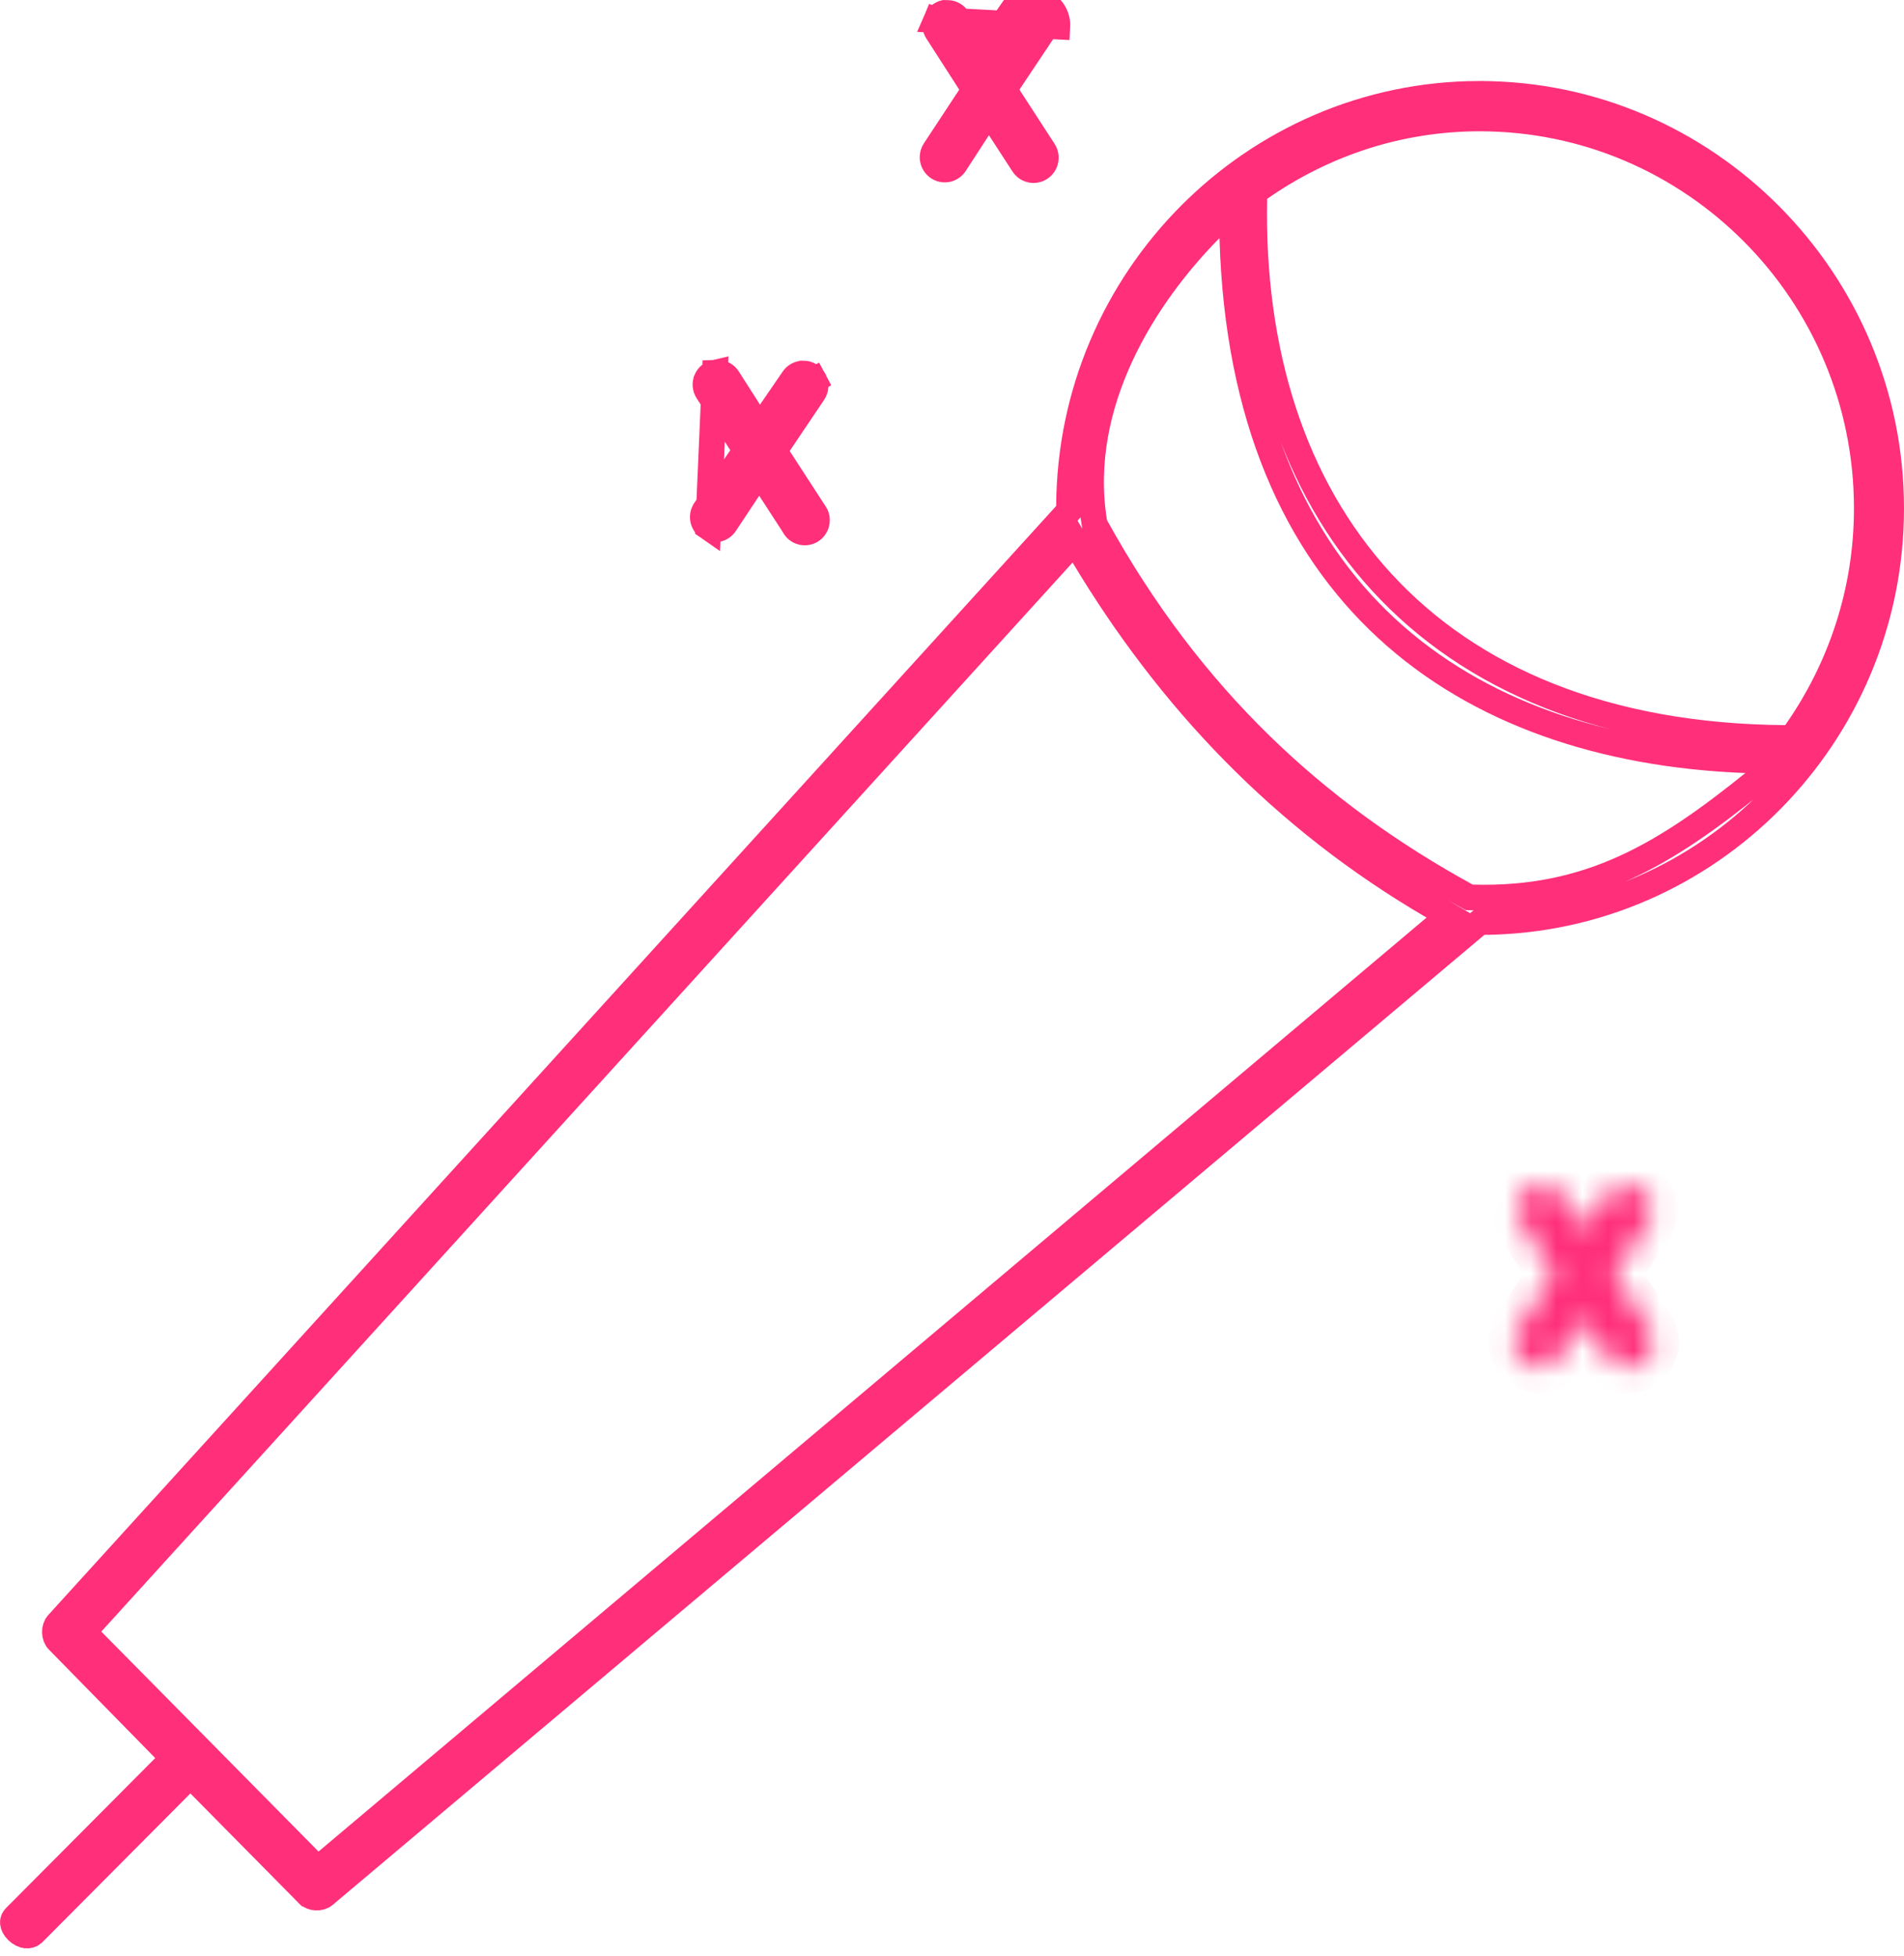 <svg width="74" height="76" viewBox="0 0 74 76" fill="none" xmlns="http://www.w3.org/2000/svg">
<path d="M41.419 19.999L41.548 19.857L41.549 19.665C41.594 10.844 48.726 3.672 57.466 3.648L57.467 3.649H57.51C66.298 3.649 73.5 10.881 73.5 19.754C73.5 28.576 66.405 35.747 57.687 35.83L57.507 35.831L57.369 35.947L12.607 73.645C12.607 73.645 12.606 73.646 12.606 73.646C12.437 73.786 12.131 73.771 11.975 73.616C11.975 73.616 11.975 73.615 11.974 73.615L7.755 69.344L7.401 68.985L7.045 69.343L1.284 75.133C1.143 75.257 0.902 75.262 0.671 75.038C0.564 74.935 0.511 74.821 0.502 74.733C0.494 74.664 0.508 74.58 0.611 74.48L0.611 74.48L0.617 74.474L6.387 68.674L6.735 68.324L6.39 67.971L2.26 63.758L2.259 63.757C2.099 63.596 2.091 63.27 2.244 63.1C2.244 63.1 2.244 63.1 2.244 63.1L41.419 19.999ZM72.555 19.755C72.555 11.392 65.8 4.602 57.509 4.602L57.509 4.602C54.326 4.602 51.389 5.619 48.962 7.318L48.753 7.463L48.748 7.717C48.63 13.632 50.245 18.854 53.693 22.616C57.146 26.383 62.382 28.624 69.379 28.68L69.641 28.682L69.792 28.467C71.519 26.005 72.555 23.006 72.555 19.755ZM53.894 24.421C50.365 21.162 48.106 16.226 47.897 9.282L48.103 7.829L47.041 8.901C44.548 11.417 41.78 15.644 42.529 20.291L42.543 20.377L42.585 20.453C46.27 27.127 51.13 31.599 56.995 34.814L57.1 34.872L57.22 34.876C61.817 35.014 64.777 33.143 68.148 30.431L69.188 29.593L67.854 29.542C62.318 29.327 57.437 27.693 53.894 24.421ZM42.115 21.604L41.769 21.026L41.316 21.525L3.567 63.07L3.249 63.421L3.582 63.758L12.024 72.305L12.349 72.634L12.702 72.336L55.766 36.041L56.309 35.584L55.695 35.226C49.814 31.801 45.417 27.112 42.115 21.604Z" stroke="#FF2F7A"/>
<path d="M39.732 0.71L39.733 0.708L39.317 0.431C39.494 0.169 39.789 0.009 40.106 0.004C40.469 -0.002 40.805 0.196 40.977 0.517C41.064 0.677 41.102 0.855 41.093 1.03L36.386 0.777C36.446 0.637 36.567 0.535 36.712 0.5C36.736 0.499 36.759 0.5 36.782 0.502L36.803 0.504L36.825 0.504C36.985 0.505 37.136 0.588 37.222 0.727L37.222 0.727L37.228 0.736L38.048 1.987L38.464 2.622L38.883 1.99L39.732 0.71ZM39.732 0.71C39.818 0.583 39.961 0.506 40.113 0.504L40.114 0.504C40.29 0.501 40.453 0.596 40.537 0.753L40.537 0.754C40.621 0.911 40.612 1.103 40.512 1.25L39.983 2.03H39.991M39.732 0.71L39.991 2.03M39.991 2.03L39.205 3.206L39.022 3.48L39.201 3.756L40.567 5.862C40.567 5.862 40.567 5.862 40.567 5.862C40.638 5.971 40.662 6.102 40.635 6.227L40.635 6.229C40.609 6.354 40.534 6.463 40.427 6.533C40.321 6.602 40.192 6.626 40.069 6.599L40.068 6.599C39.946 6.572 39.837 6.497 39.767 6.389L39.767 6.389L39.766 6.387L38.855 4.983L38.435 4.336L38.016 4.983L37.108 6.382C37.037 6.485 36.929 6.556 36.808 6.579L36.808 6.579C36.686 6.603 36.559 6.577 36.455 6.506C36.351 6.434 36.279 6.324 36.255 6.2L36.255 6.199C36.231 6.074 36.258 5.945 36.329 5.841L36.561 5.499L36.556 5.494L37.699 3.759L37.878 3.487L37.702 3.214L36.426 1.229L36.426 1.229L36.425 1.227C36.338 1.093 36.323 0.924 36.386 0.777L39.991 2.03Z" stroke="#FF2F7A"/>
<path d="M27.786 14.481C27.807 14.48 27.828 14.48 27.849 14.482L27.872 14.485L27.896 14.485C28.057 14.486 28.207 14.569 28.294 14.707L28.294 14.707L28.297 14.712L29.116 15.994L29.523 16.63L29.95 16.008L30.83 14.726L30.83 14.726L30.832 14.723C30.919 14.594 31.062 14.518 31.215 14.516L31.217 14.515C31.391 14.512 31.555 14.607 31.639 14.764L32.071 14.533L31.639 14.764C31.723 14.922 31.714 15.114 31.614 15.262L31.613 15.263L30.277 17.247L30.093 17.521L30.272 17.798L31.639 19.904L31.647 19.917L31.656 19.929C31.735 20.036 31.767 20.172 31.742 20.303L31.742 20.304C31.718 20.434 31.64 20.549 31.529 20.62C31.418 20.69 31.283 20.71 31.157 20.676L31.156 20.676C31.03 20.642 30.923 20.556 30.861 20.439L30.85 20.418L30.838 20.398L29.927 18.993L29.512 18.354L29.09 18.989L28.18 20.362C28.18 20.362 28.18 20.362 28.18 20.363C28.11 20.467 28.001 20.539 27.878 20.563C27.756 20.587 27.628 20.561 27.525 20.49L27.786 14.481ZM27.786 14.481C27.641 14.514 27.518 14.616 27.457 14.757L27.457 14.758C27.395 14.904 27.409 15.074 27.497 15.209L27.497 15.209L28.803 17.224L28.984 17.503L28.796 17.778L27.4 19.822L27.4 19.822C27.328 19.927 27.301 20.057 27.324 20.183C27.348 20.308 27.42 20.418 27.524 20.49L27.786 14.481Z" stroke="#FF2F7A"/>
<mask id="path-4-inside-1_939_148" fill="white">
<path fill-rule="evenodd" clip-rule="evenodd" d="M59.726 46.037C59.411 46.104 59.15 46.324 59.028 46.623C58.907 46.922 58.94 47.263 59.118 47.532L60.394 49.517L59.027 51.593C58.88 51.807 58.825 52.072 58.873 52.327C58.921 52.583 59.068 52.809 59.282 52.955C59.496 53.102 59.76 53.156 60.014 53.106C60.268 53.057 60.492 52.907 60.637 52.691L61.548 51.287L62.459 52.691H62.459C62.753 53.147 63.358 53.276 63.81 52.981C64.263 52.686 64.392 52.078 64.099 51.623L62.732 49.517L64.038 47.563C64.242 47.261 64.262 46.87 64.09 46.549C63.917 46.228 63.581 46.031 63.218 46.037C62.901 46.041 62.607 46.2 62.428 46.464L61.578 47.746L60.758 46.495C60.581 46.211 60.271 46.038 59.938 46.037C59.867 46.029 59.796 46.029 59.726 46.037L59.726 46.037Z"/>
</mask>
<path d="M59.726 46.037L59.561 45.05L59.539 45.054L59.517 45.059L59.726 46.037ZM59.028 46.623L59.955 47L59.955 46.998L59.028 46.623ZM59.118 47.532L59.96 46.992L59.952 46.981L59.118 47.532ZM60.394 49.517L61.229 50.066L61.587 49.523L61.235 48.976L60.394 49.517ZM59.027 51.593L59.852 52.158L59.857 52.151L59.862 52.142L59.027 51.593ZM58.873 52.327L59.856 52.143L59.856 52.143L58.873 52.327ZM60.014 53.106L60.204 54.088L60.206 54.088L60.014 53.106ZM60.637 52.691L61.468 53.247L61.472 53.241L61.476 53.235L60.637 52.691ZM61.548 51.287L62.387 50.743L61.548 49.45L60.709 50.743L61.548 51.287ZM62.459 52.691V53.691H64.3L63.298 52.147L62.459 52.691ZM62.459 52.691V51.691H60.623L61.618 53.233L62.459 52.691ZM63.81 52.981L64.356 53.819L64.356 53.819L63.81 52.981ZM64.099 51.623L64.939 51.081L64.938 51.078L64.099 51.623ZM62.732 49.517L61.901 48.961L61.535 49.508L61.893 50.061L62.732 49.517ZM64.038 47.563L63.21 47.003L63.207 47.007L64.038 47.563ZM64.09 46.549L64.971 46.077L64.97 46.075L64.09 46.549ZM63.218 46.037L63.233 47.036L63.234 47.036L63.218 46.037ZM62.428 46.464L61.6 45.904L61.595 45.911L62.428 46.464ZM61.578 47.746L60.742 48.294L61.573 49.563L62.411 48.299L61.578 47.746ZM60.758 46.495L59.91 47.024L59.916 47.033L59.922 47.043L60.758 46.495ZM59.938 46.037L59.829 47.031L59.882 47.036L59.935 47.037L59.938 46.037ZM59.726 46.037L59.615 45.043L59.588 45.046L59.561 45.05L59.726 46.037ZM59.517 45.059C58.876 45.195 58.347 45.642 58.101 46.248L59.955 46.998C59.953 47.005 59.946 47.012 59.934 47.015L59.517 45.059ZM58.102 46.246C57.856 46.851 57.924 47.539 58.284 48.084L59.952 46.981C59.957 46.987 59.957 46.994 59.955 47L58.102 46.246ZM58.277 48.073L59.553 50.057L61.235 48.976L59.959 46.992L58.277 48.073ZM59.559 48.967L58.192 51.043L59.862 52.142L61.229 50.066L59.559 48.967ZM58.203 51.027C57.904 51.462 57.793 51.997 57.89 52.512L59.856 52.143C59.856 52.147 59.856 52.152 59.852 52.158L58.203 51.027ZM57.89 52.512C57.987 53.027 58.284 53.484 58.718 53.781L59.846 52.13C59.852 52.133 59.855 52.139 59.856 52.143L57.89 52.512ZM58.718 53.781C59.154 54.078 59.689 54.188 60.204 54.088L59.824 52.125C59.831 52.123 59.839 52.125 59.846 52.13L58.718 53.781ZM60.206 54.088C60.723 53.986 61.176 53.683 61.468 53.247L59.806 52.135C59.808 52.131 59.814 52.127 59.822 52.125L60.206 54.088ZM61.476 53.235L62.387 51.832L60.709 50.743L59.798 52.147L61.476 53.235ZM60.709 51.832L61.62 53.235L63.298 52.147L62.387 50.743L60.709 51.832ZM62.459 51.691H62.459V53.691H62.459V51.691ZM61.618 53.233C62.211 54.152 63.437 54.418 64.356 53.819L63.264 52.144C63.266 52.143 63.27 52.141 63.275 52.14C63.279 52.139 63.282 52.139 63.285 52.14C63.287 52.14 63.29 52.142 63.293 52.144C63.294 52.145 63.296 52.146 63.297 52.147C63.298 52.148 63.299 52.149 63.299 52.149L61.618 53.233ZM64.356 53.819C65.272 53.222 65.53 51.997 64.939 51.081L63.258 52.164C63.258 52.164 63.258 52.164 63.257 52.163C63.257 52.161 63.257 52.16 63.256 52.159C63.256 52.157 63.256 52.155 63.256 52.154C63.256 52.154 63.257 52.152 63.258 52.15C63.259 52.148 63.261 52.147 63.262 52.146C63.263 52.145 63.264 52.144 63.264 52.144L64.356 53.819ZM64.938 51.078L63.571 48.972L61.893 50.061L63.26 52.167L64.938 51.078ZM63.563 50.072L64.87 48.119L63.207 47.007L61.901 48.961L63.563 50.072ZM64.867 48.123C65.279 47.513 65.319 46.725 64.971 46.077L63.209 47.022C63.207 47.019 63.206 47.015 63.206 47.013C63.206 47.01 63.208 47.006 63.21 47.003L64.867 48.123ZM64.97 46.075C64.621 45.426 63.94 45.025 63.201 45.037L63.234 47.036C63.222 47.037 63.213 47.03 63.209 47.023L64.97 46.075ZM63.203 45.037C62.559 45.047 61.961 45.37 61.6 45.904L63.257 47.024C63.252 47.031 63.244 47.036 63.233 47.036L63.203 45.037ZM61.595 45.911L60.745 47.193L62.411 48.299L63.262 47.017L61.595 45.911ZM62.414 47.198L61.595 45.947L59.922 47.043L60.742 48.294L62.414 47.198ZM61.607 45.965C61.248 45.391 60.62 45.039 59.942 45.037L59.935 47.037C59.922 47.037 59.914 47.03 59.91 47.024L61.607 45.965ZM60.048 45.043C59.904 45.027 59.759 45.027 59.615 45.043L59.836 47.031C59.833 47.031 59.83 47.031 59.829 47.031L60.048 45.043ZM59.561 45.05L59.561 45.05L59.89 47.023L59.89 47.023L59.561 45.05Z" fill="#FF2F7A" mask="url(#path-4-inside-1_939_148)"/>
</svg>
